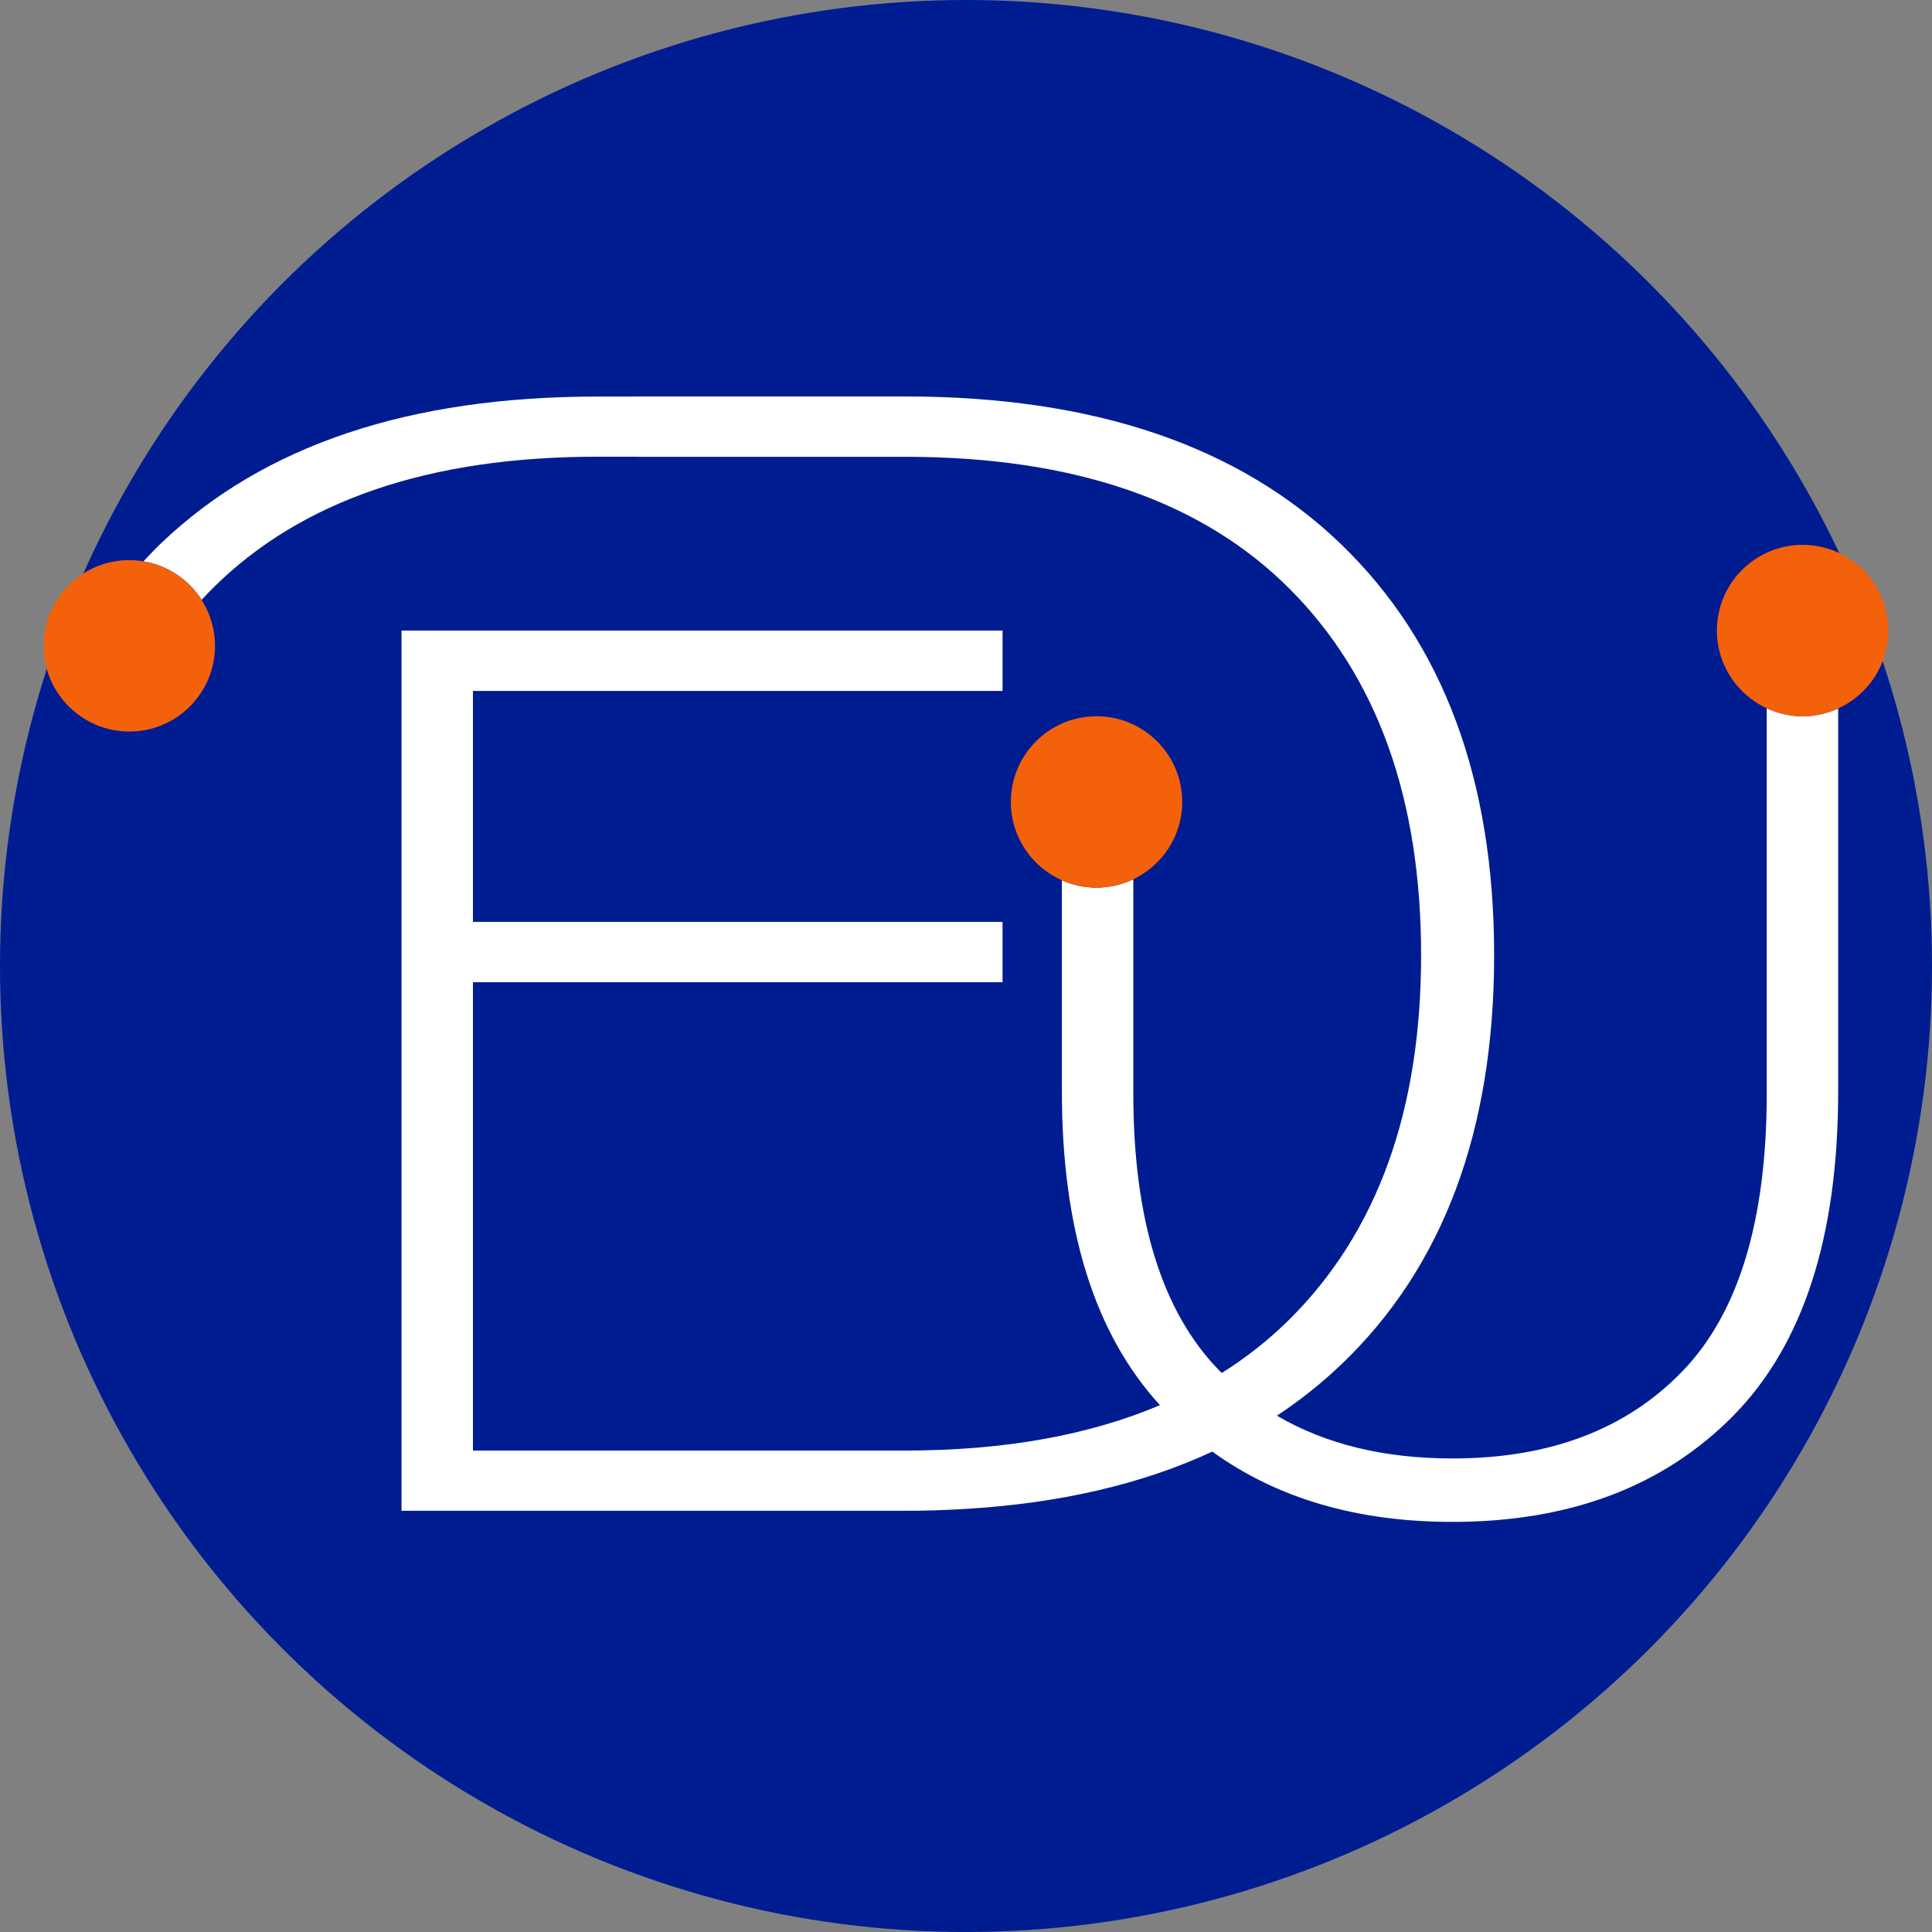 <?xml version="1.0" encoding="utf-8"?>
<!-- Generator: Adobe Illustrator 24.1.3, SVG Export Plug-In . SVG Version: 6.00 Build 0)  -->
<svg version="1.1" id="Capa_1" xmlns="http://www.w3.org/2000/svg" xmlns:xlink="http://www.w3.org/1999/xlink" x="0px" y="0px"
	 viewBox="0 0 1149.56 1149.56" style="enable-background:new 0 0 1149.56 1149.56;" xml:space="preserve">
<rect x="0" y="0" width="1149.56" height="1149.56" fill="#808080" stroke="none"/>
<style type="text/css">
	.st0{fill:#F3610B;}
	.st1{fill:#DDDDDD;}
	.st2{fill:#001C91;}
	.st3{fill:#FFFFFF;}
	.st4{fill:#EA4A1F;}
	.st5{fill:#49180B;}
	.st6{fill:#98CE00;}
	.st7{fill:#606060;}
	.st8{fill:#0024FE;}
	.st9{fill:none;}
	.st10{clip-path:url(#SVGID_10_);fill:url(#SVGID_11_);}
	.st11{clip-path:url(#SVGID_10_);fill:none;stroke:#DDDDDD;stroke-width:3;stroke-miterlimit:10;}
	.st12{clip-path:url(#SVGID_10_);fill:#F3610B;}
	.st13{clip-path:url(#SVGID_10_);}
	.st14{clip-path:url(#SVGID_13_);fill:#DDDDDD;}
	.st15{opacity:0.84;clip-path:url(#SVGID_13_);fill:url(#SVGID_14_);}
	.st16{clip-path:url(#SVGID_13_);}
	.st17{clip-path:url(#SVGID_13_);fill:none;stroke:#001C91;stroke-width:2;stroke-miterlimit:10;}
	.st18{clip-path:url(#SVGID_13_);fill:#F3610B;}
	.st19{clip-path:url(#SVGID_16_);fill:url(#SVGID_17_);}
	.st20{clip-path:url(#SVGID_16_);}
	.st21{clip-path:url(#SVGID_16_);fill:none;stroke:#DDDDDD;stroke-width:3;stroke-miterlimit:10;}
	.st22{clip-path:url(#SVGID_16_);fill:#F3610B;}
</style>
<g>
	<circle class="st2" cx="574.78" cy="574.78" r="574.78"/>
	<g>
		<path class="st3" d="M1093.72,421.55v228.04c0,86.27-20.79,150.49-62.32,192.71c-41.59,42.16-97.3,63.24-167.21,63.24
			c-56.58,0-104.2-13.9-142.85-41.82c-41.93,19.47-90.98,30.79-147.1,34.12c-11.6,0.69-23.43,1.09-35.61,1.09H238.91V375.2h357.62
			v35.9H281.41v137.45h315.11v35.9H281.41v278.64h257.21c58.82,0,109.31-9.08,151.58-27c-38.89-42.45-58.36-104.6-58.36-186.51
			V523.79c6.32,2.81,13.27,4.37,20.62,4.37c7.81,0,15.22-1.84,21.88-5v127.4c0,74.9,17,129.87,51.01,164.79
			c0.52,0.57,1.09,1.03,1.61,1.61c14.7-9.25,28.09-19.82,40.21-31.82c52.27-51.93,78.4-124.18,78.4-216.78
			c0-93.17-26.13-165.88-78.4-218.15c-52.27-52.27-128.43-78.4-228.55-78.4H379.75v-0.06h-24.35c-100.12,0-176.23,26.08-228.55,78
			c-2.36,2.36-4.65,4.77-6.89,7.18c-7.64-11.95-20.05-20.5-34.64-22.92c3.56-3.79,7.12-7.52,10.91-11.14
			c60.83-57.9,147.05-86.91,259.17-86.91h24.35v-0.06h158.88c112.06,0,198.45,29.29,259.23,87.83
			c60.77,58.59,91.16,140.15,91.16,244.63c0,104.54-30.39,185.76-91.16,243.72c-11.72,11.14-24.41,21.25-38.08,30.27
			c28.89,16.94,63.64,25.45,104.43,25.45c57.96,0,103.56-17.35,136.93-51.98c33.37-34.58,50.09-89.72,50.09-165.25V421.44
			c6.49,2.99,13.73,4.77,21.37,4.77C1080.11,426.2,1087.29,424.48,1093.72,421.55z"/>
		<path class="st0" d="M1123.59,375.2c0,10.34-3.1,19.87-8.33,27.91c-5.29,7.98-12.75,14.42-21.54,18.44
			c-6.43,2.93-13.61,4.65-21.14,4.65c-7.64,0-14.88-1.78-21.37-4.77c-17.46-8.1-29.64-25.73-29.64-46.24
			c0-28.15,22.86-51.01,51.01-51.01C1100.73,324.19,1123.59,347.05,1123.59,375.2z"/>
		<path class="st0" d="M652.45,426.18c-28.16,0-50.99,22.83-50.99,50.99c0,20.83,12.5,38.71,30.4,46.62v0
			c6.32,2.81,13.27,4.36,20.62,4.36c7.81,0,15.22-1.84,21.88-5c17.18-8.2,29.08-25.68,29.08-45.99
			C703.44,449.01,680.61,426.18,652.45,426.18z"/>
		<path class="st0" d="M119.95,356.93c-7.64-11.95-20.05-20.5-34.64-22.92c-2.7-0.46-5.51-0.75-8.33-0.75
			c-28.15,0-51.01,22.86-51.01,51.01c0,28.15,22.86,51.01,51.01,51.01c28.14,0,50.95-22.86,50.95-51.01
			C127.93,374.22,125,364.86,119.95,356.93z"/>
	</g>
</g>
</svg>
